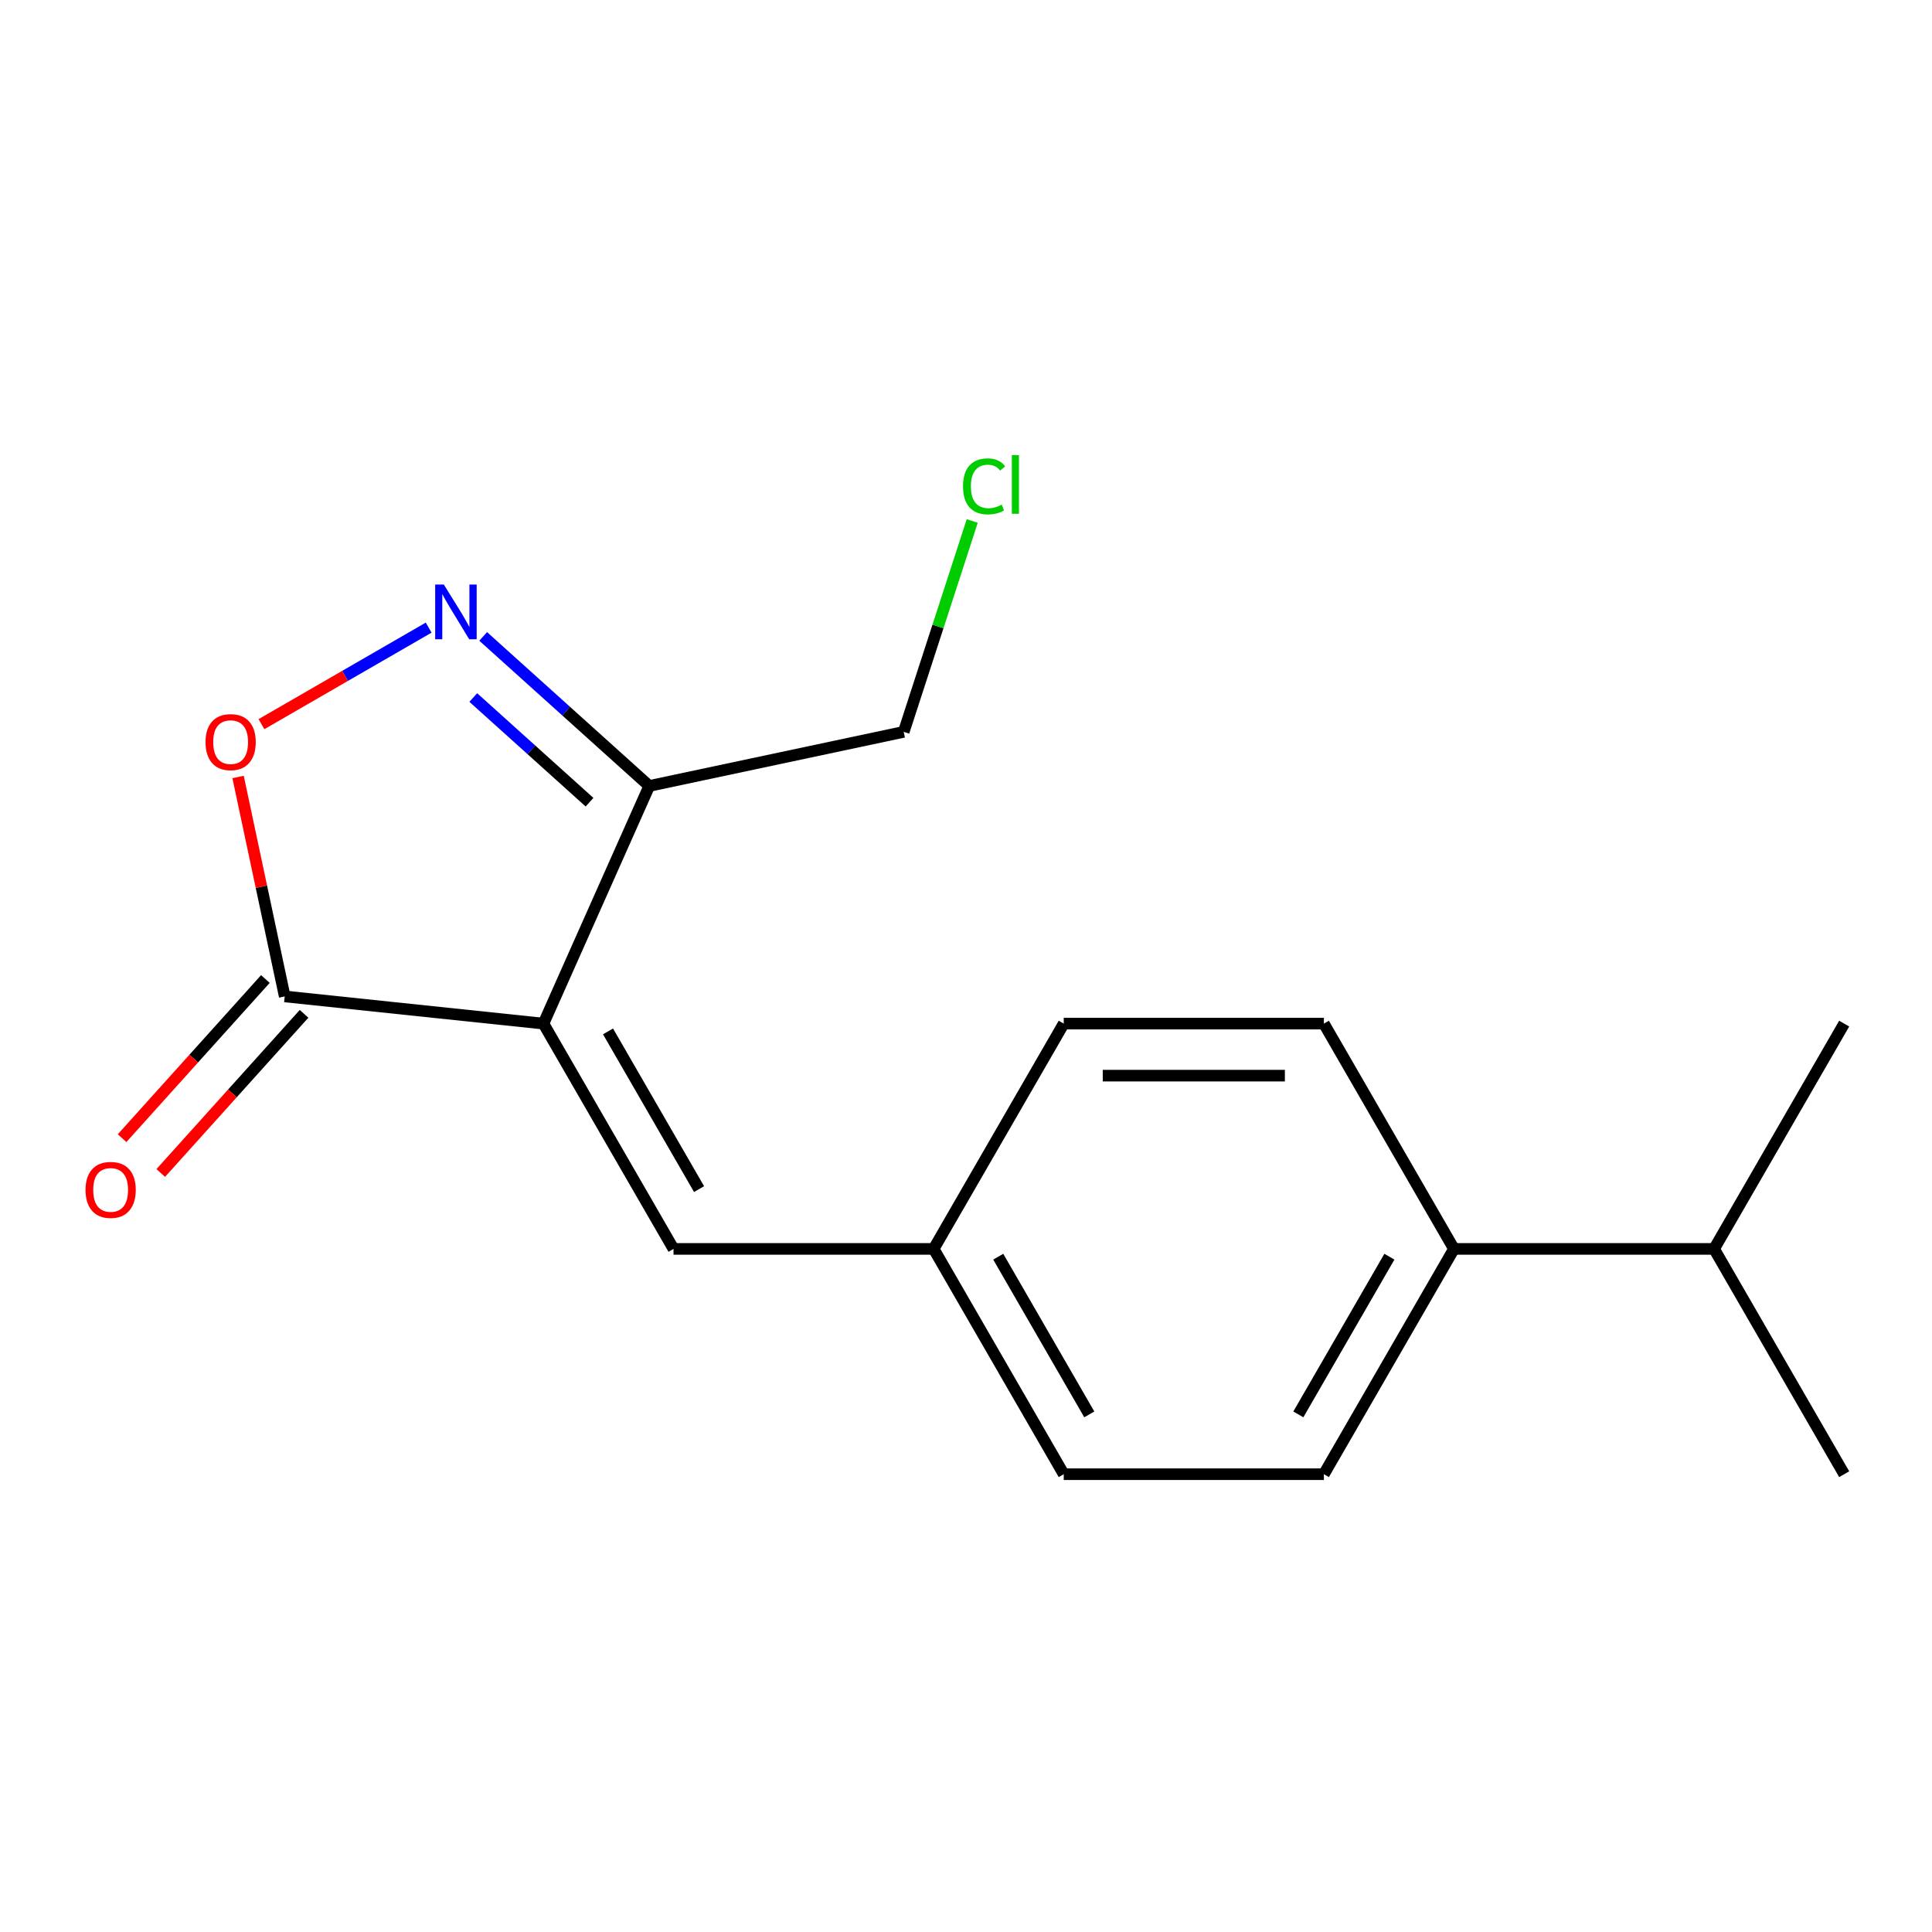 <?xml version='1.0' encoding='iso-8859-1'?>
<svg version='1.1' baseProfile='full'
              xmlns='http://www.w3.org/2000/svg'
                      xmlns:rdkit='http://www.rdkit.org/xml'
                      xmlns:xlink='http://www.w3.org/1999/xlink'
                  xml:space='preserve'
width='1000px' height='1000px' viewBox='0 0 1000 1000'>
<!-- END OF HEADER -->
<rect style='opacity:1.0;fill:#FFFFFF;stroke:none' width='1000' height='1000' x='0' y='0'> </rect>
<path class='bond-1' d='M 281.285,529.821 L 147.371,515.746' style='fill:none;fill-rule:evenodd;stroke:#000000;stroke-width:6px;stroke-linecap:butt;stroke-linejoin:miter;stroke-opacity:1' />
<path class='bond-2' d='M 281.285,529.821 L 336.053,406.81' style='fill:none;fill-rule:evenodd;stroke:#000000;stroke-width:6px;stroke-linecap:butt;stroke-linejoin:miter;stroke-opacity:1' />
<path class='bond-4' d='M 281.285,529.821 L 348.611,646.433' style='fill:none;fill-rule:evenodd;stroke:#000000;stroke-width:6px;stroke-linecap:butt;stroke-linejoin:miter;stroke-opacity:1' />
<path class='bond-4' d='M 314.706,533.847 L 361.835,615.476' style='fill:none;fill-rule:evenodd;stroke:#000000;stroke-width:6px;stroke-linecap:butt;stroke-linejoin:miter;stroke-opacity:1' />
<path class='bond-0' d='M 250.093,329.412 L 293.073,368.111' style='fill:none;fill-rule:evenodd;stroke:#0000FF;stroke-width:6px;stroke-linecap:butt;stroke-linejoin:miter;stroke-opacity:1' />
<path class='bond-0' d='M 293.073,368.111 L 336.053,406.81' style='fill:none;fill-rule:evenodd;stroke:#000000;stroke-width:6px;stroke-linecap:butt;stroke-linejoin:miter;stroke-opacity:1' />
<path class='bond-0' d='M 244.967,361.035 L 275.053,388.124' style='fill:none;fill-rule:evenodd;stroke:#0000FF;stroke-width:6px;stroke-linecap:butt;stroke-linejoin:miter;stroke-opacity:1' />
<path class='bond-0' d='M 275.053,388.124 L 305.139,415.213' style='fill:none;fill-rule:evenodd;stroke:#000000;stroke-width:6px;stroke-linecap:butt;stroke-linejoin:miter;stroke-opacity:1' />
<path class='bond-17' d='M 221.881,324.855 L 178.607,349.838' style='fill:none;fill-rule:evenodd;stroke:#0000FF;stroke-width:6px;stroke-linecap:butt;stroke-linejoin:miter;stroke-opacity:1' />
<path class='bond-17' d='M 178.607,349.838 L 135.334,374.822' style='fill:none;fill-rule:evenodd;stroke:#FF0000;stroke-width:6px;stroke-linecap:butt;stroke-linejoin:miter;stroke-opacity:1' />
<path class='bond-3' d='M 147.371,515.746 L 135.299,458.954' style='fill:none;fill-rule:evenodd;stroke:#000000;stroke-width:6px;stroke-linecap:butt;stroke-linejoin:miter;stroke-opacity:1' />
<path class='bond-3' d='M 135.299,458.954 L 123.228,402.163' style='fill:none;fill-rule:evenodd;stroke:#FF0000;stroke-width:6px;stroke-linecap:butt;stroke-linejoin:miter;stroke-opacity:1' />
<path class='bond-5' d='M 137.364,506.736 L 100.276,547.926' style='fill:none;fill-rule:evenodd;stroke:#000000;stroke-width:6px;stroke-linecap:butt;stroke-linejoin:miter;stroke-opacity:1' />
<path class='bond-5' d='M 100.276,547.926 L 63.189,589.116' style='fill:none;fill-rule:evenodd;stroke:#FF0000;stroke-width:6px;stroke-linecap:butt;stroke-linejoin:miter;stroke-opacity:1' />
<path class='bond-5' d='M 157.377,524.756 L 120.29,565.946' style='fill:none;fill-rule:evenodd;stroke:#000000;stroke-width:6px;stroke-linecap:butt;stroke-linejoin:miter;stroke-opacity:1' />
<path class='bond-5' d='M 120.29,565.946 L 83.202,607.136' style='fill:none;fill-rule:evenodd;stroke:#FF0000;stroke-width:6px;stroke-linecap:butt;stroke-linejoin:miter;stroke-opacity:1' />
<path class='bond-13' d='M 336.053,406.81 L 467.763,378.814' style='fill:none;fill-rule:evenodd;stroke:#000000;stroke-width:6px;stroke-linecap:butt;stroke-linejoin:miter;stroke-opacity:1' />
<path class='bond-7' d='M 348.611,646.433 L 483.263,646.433' style='fill:none;fill-rule:evenodd;stroke:#000000;stroke-width:6px;stroke-linecap:butt;stroke-linejoin:miter;stroke-opacity:1' />
<path class='bond-6' d='M 752.567,646.433 L 685.241,763.045' style='fill:none;fill-rule:evenodd;stroke:#000000;stroke-width:6px;stroke-linecap:butt;stroke-linejoin:miter;stroke-opacity:1' />
<path class='bond-6' d='M 719.146,650.46 L 672.018,732.088' style='fill:none;fill-rule:evenodd;stroke:#000000;stroke-width:6px;stroke-linecap:butt;stroke-linejoin:miter;stroke-opacity:1' />
<path class='bond-10' d='M 752.567,646.433 L 887.219,646.433' style='fill:none;fill-rule:evenodd;stroke:#000000;stroke-width:6px;stroke-linecap:butt;stroke-linejoin:miter;stroke-opacity:1' />
<path class='bond-18' d='M 752.567,646.433 L 685.241,529.821' style='fill:none;fill-rule:evenodd;stroke:#000000;stroke-width:6px;stroke-linecap:butt;stroke-linejoin:miter;stroke-opacity:1' />
<path class='bond-11' d='M 483.263,646.433 L 550.589,529.821' style='fill:none;fill-rule:evenodd;stroke:#000000;stroke-width:6px;stroke-linecap:butt;stroke-linejoin:miter;stroke-opacity:1' />
<path class='bond-12' d='M 483.263,646.433 L 550.589,763.045' style='fill:none;fill-rule:evenodd;stroke:#000000;stroke-width:6px;stroke-linecap:butt;stroke-linejoin:miter;stroke-opacity:1' />
<path class='bond-12' d='M 516.684,650.46 L 563.813,732.088' style='fill:none;fill-rule:evenodd;stroke:#000000;stroke-width:6px;stroke-linecap:butt;stroke-linejoin:miter;stroke-opacity:1' />
<path class='bond-8' d='M 685.241,529.821 L 550.589,529.821' style='fill:none;fill-rule:evenodd;stroke:#000000;stroke-width:6px;stroke-linecap:butt;stroke-linejoin:miter;stroke-opacity:1' />
<path class='bond-8' d='M 665.043,556.751 L 570.787,556.751' style='fill:none;fill-rule:evenodd;stroke:#000000;stroke-width:6px;stroke-linecap:butt;stroke-linejoin:miter;stroke-opacity:1' />
<path class='bond-9' d='M 685.241,763.045 L 550.589,763.045' style='fill:none;fill-rule:evenodd;stroke:#000000;stroke-width:6px;stroke-linecap:butt;stroke-linejoin:miter;stroke-opacity:1' />
<path class='bond-15' d='M 887.219,646.433 L 954.545,763.045' style='fill:none;fill-rule:evenodd;stroke:#000000;stroke-width:6px;stroke-linecap:butt;stroke-linejoin:miter;stroke-opacity:1' />
<path class='bond-16' d='M 887.219,646.433 L 954.545,529.821' style='fill:none;fill-rule:evenodd;stroke:#000000;stroke-width:6px;stroke-linecap:butt;stroke-linejoin:miter;stroke-opacity:1' />
<path class='bond-14' d='M 467.763,378.814 L 485.496,324.237' style='fill:none;fill-rule:evenodd;stroke:#000000;stroke-width:6px;stroke-linecap:butt;stroke-linejoin:miter;stroke-opacity:1' />
<path class='bond-14' d='M 485.496,324.237 L 503.229,269.659' style='fill:none;fill-rule:evenodd;stroke:#00CC00;stroke-width:6px;stroke-linecap:butt;stroke-linejoin:miter;stroke-opacity:1' />
<path  class='atom-1' d='M 229.727 302.55
L 239.007 317.55
Q 239.927 319.03, 241.407 321.71
Q 242.887 324.39, 242.967 324.55
L 242.967 302.55
L 246.727 302.55
L 246.727 330.87
L 242.847 330.87
L 232.887 314.47
Q 231.727 312.55, 230.487 310.35
Q 229.287 308.15, 228.927 307.47
L 228.927 330.87
L 225.247 330.87
L 225.247 302.55
L 229.727 302.55
' fill='#0000FF'/>
<path  class='atom-4' d='M 106.375 384.116
Q 106.375 377.316, 109.735 373.516
Q 113.095 369.716, 119.375 369.716
Q 125.655 369.716, 129.015 373.516
Q 132.375 377.316, 132.375 384.116
Q 132.375 390.996, 128.975 394.916
Q 125.575 398.796, 119.375 398.796
Q 113.135 398.796, 109.735 394.916
Q 106.375 391.036, 106.375 384.116
M 119.375 395.596
Q 123.695 395.596, 126.015 392.716
Q 128.375 389.796, 128.375 384.116
Q 128.375 378.556, 126.015 375.756
Q 123.695 372.916, 119.375 372.916
Q 115.055 372.916, 112.695 375.716
Q 110.375 378.516, 110.375 384.116
Q 110.375 389.836, 112.695 392.716
Q 115.055 395.596, 119.375 395.596
' fill='#FF0000'/>
<path  class='atom-6' d='M 44.271 615.892
Q 44.271 609.092, 47.631 605.292
Q 50.991 601.492, 57.271 601.492
Q 63.551 601.492, 66.911 605.292
Q 70.271 609.092, 70.271 615.892
Q 70.271 622.772, 66.871 626.692
Q 63.471 630.572, 57.271 630.572
Q 51.031 630.572, 47.631 626.692
Q 44.271 622.812, 44.271 615.892
M 57.271 627.372
Q 61.591 627.372, 63.911 624.492
Q 66.271 621.572, 66.271 615.892
Q 66.271 610.332, 63.911 607.532
Q 61.591 604.692, 57.271 604.692
Q 52.951 604.692, 50.591 607.492
Q 48.271 610.292, 48.271 615.892
Q 48.271 621.612, 50.591 624.492
Q 52.951 627.372, 57.271 627.372
' fill='#FF0000'/>
<path  class='atom-15' d='M 498.452 251.733
Q 498.452 244.693, 501.732 241.013
Q 505.052 237.293, 511.332 237.293
Q 517.172 237.293, 520.292 241.413
L 517.652 243.573
Q 515.372 240.573, 511.332 240.573
Q 507.052 240.573, 504.772 243.453
Q 502.532 246.293, 502.532 251.733
Q 502.532 257.333, 504.852 260.213
Q 507.212 263.093, 511.772 263.093
Q 514.892 263.093, 518.532 261.213
L 519.652 264.213
Q 518.172 265.173, 515.932 265.733
Q 513.692 266.293, 511.212 266.293
Q 505.052 266.293, 501.732 262.533
Q 498.452 258.773, 498.452 251.733
' fill='#00CC00'/>
<path  class='atom-15' d='M 523.732 235.573
L 527.412 235.573
L 527.412 265.933
L 523.732 265.933
L 523.732 235.573
' fill='#00CC00'/>
</svg>
